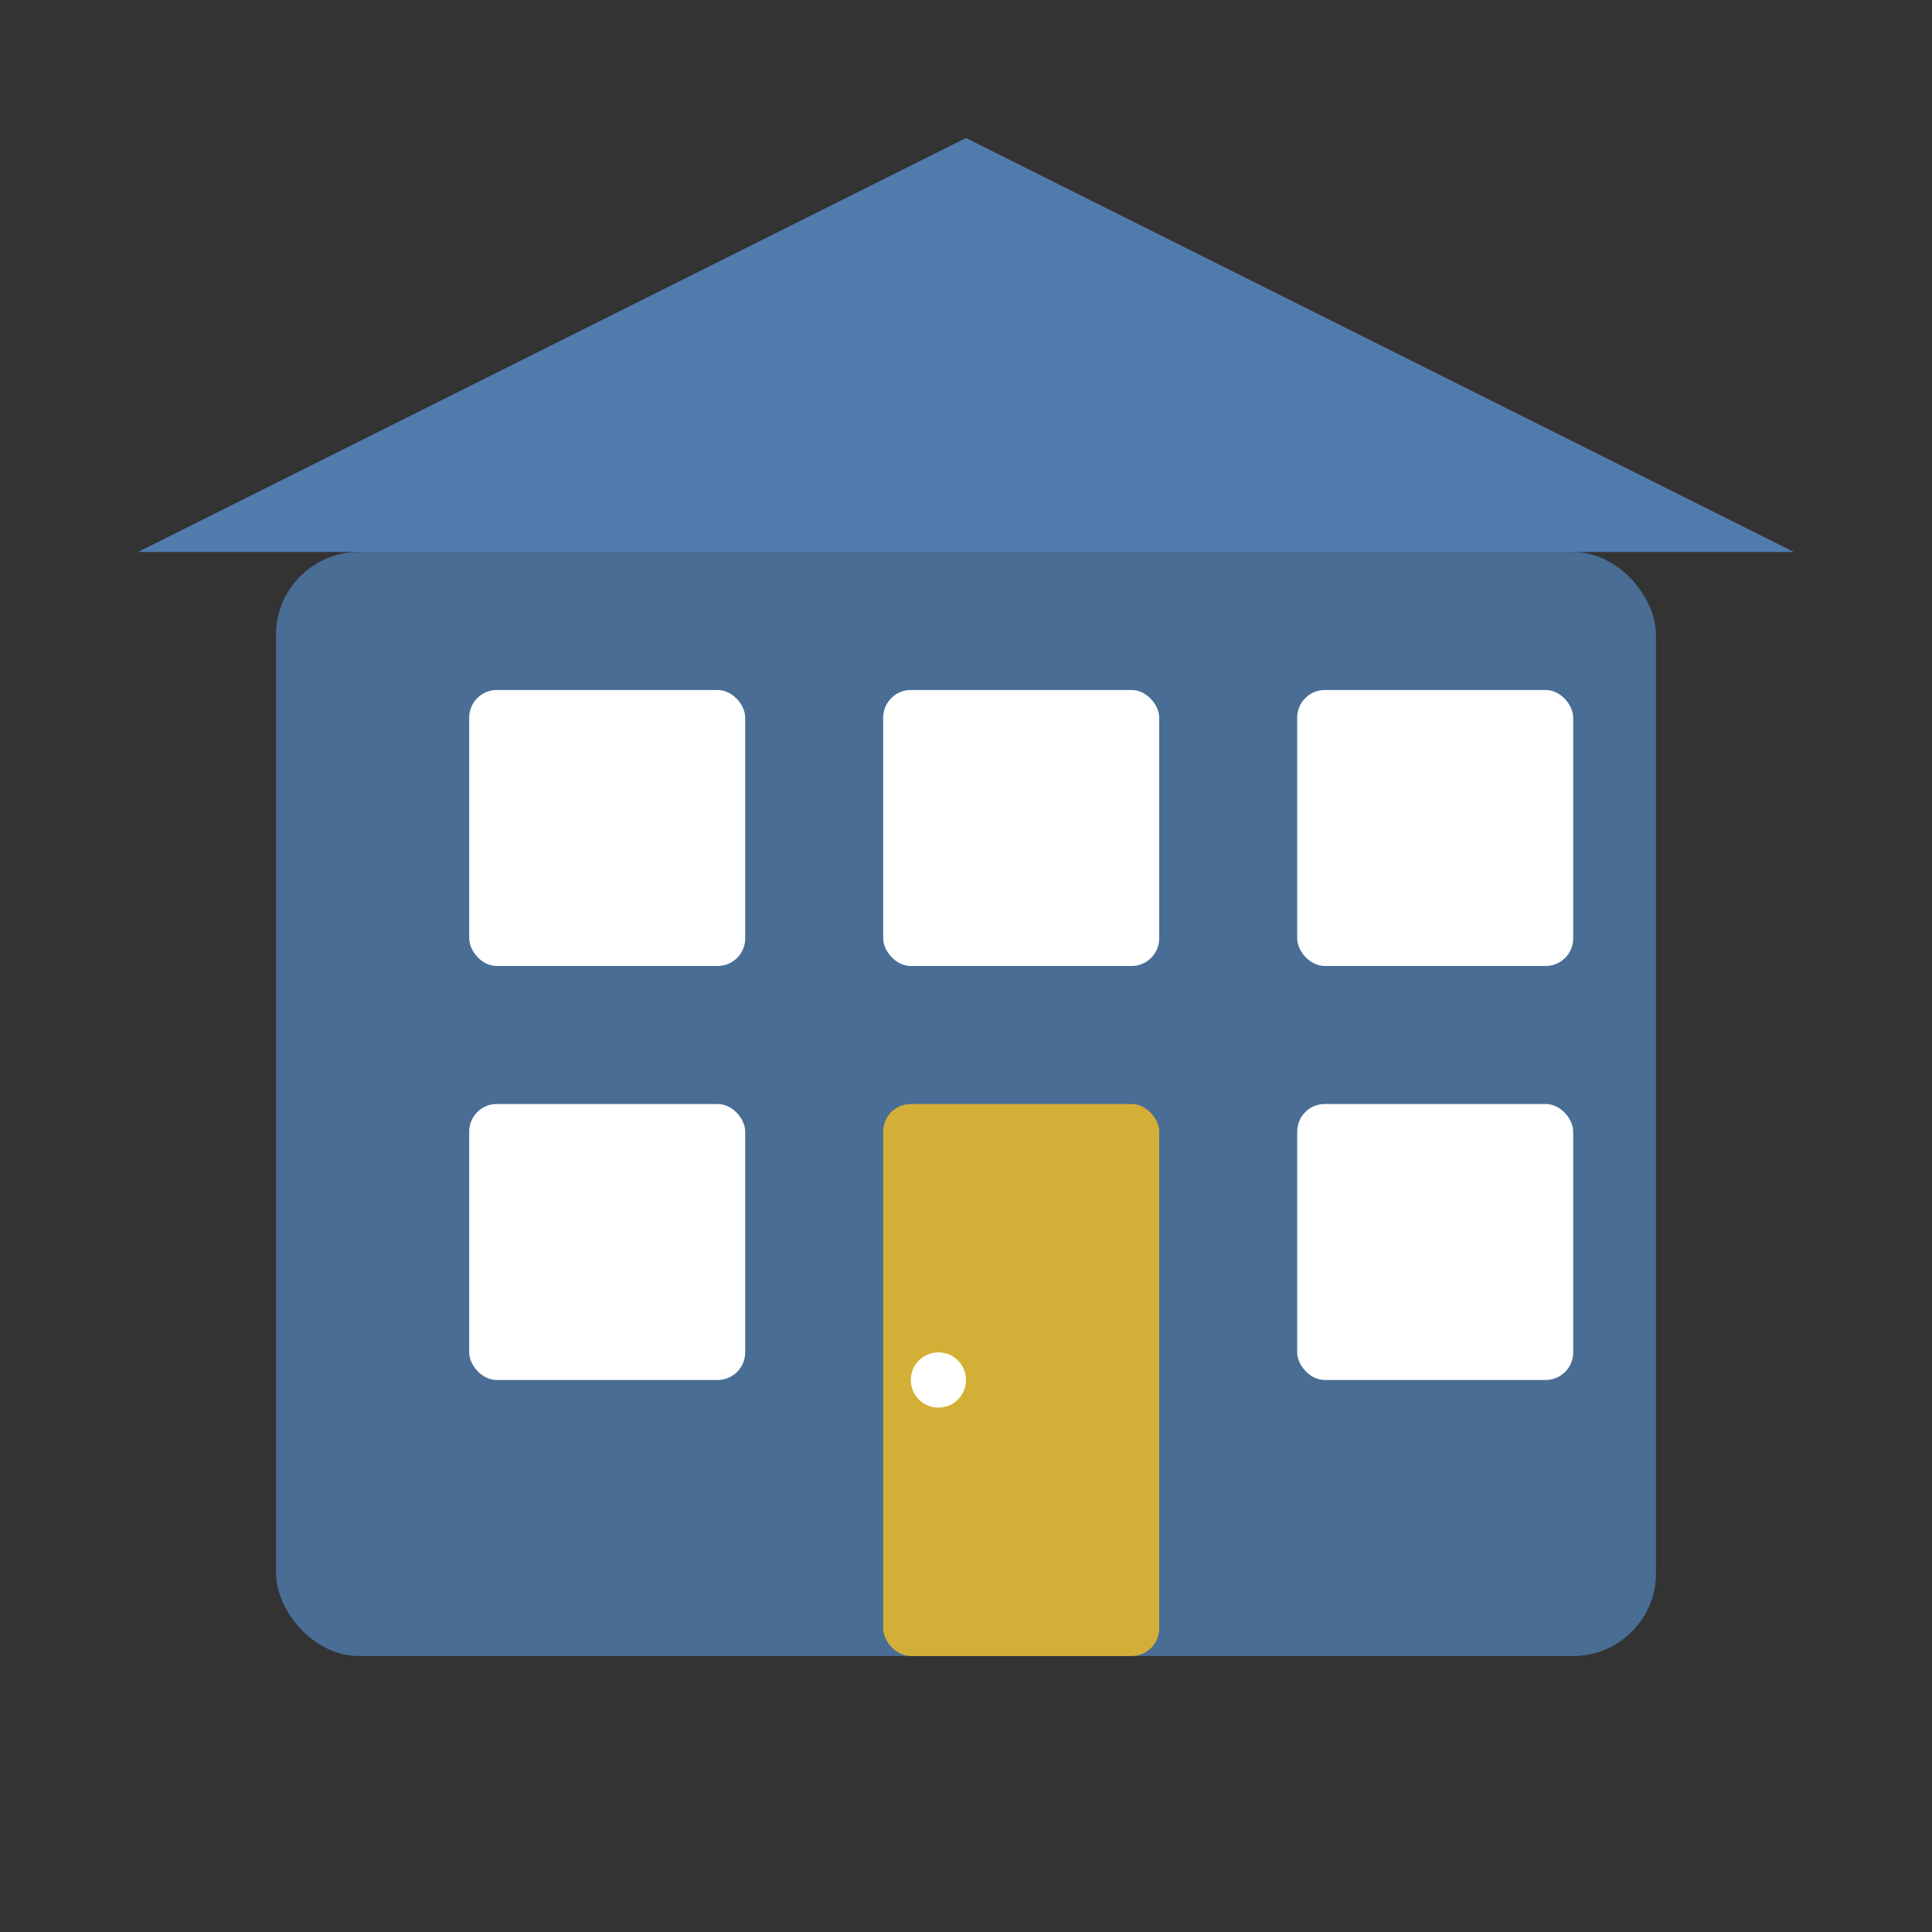 <?xml version="1.0" encoding="UTF-8"?>
<svg width="70" height="70" viewBox="0 0 70 70" xmlns="http://www.w3.org/2000/svg">
  <rect x="0" y="0" width="70" height="70" fill="#333333" stroke="none"/>
  <rect width="70" height="70" fill="none"/>
  
  <!-- Контур здания/отеля -->
  <rect x="10" y="20" width="50" height="40" rx="3" fill="#4F7CAC" opacity="0.8"/>
  
  <!-- Крыша -->
  <polygon points="5,20 35,5 65,20" fill="#4F7CAC"/>
  
  <!-- Окна верхнего этажа -->
  <rect x="17" y="25" width="10" height="10" rx="1" fill="white"/>
  <rect x="32" y="25" width="10" height="10" rx="1" fill="white"/>
  <rect x="47" y="25" width="10" height="10" rx="1" fill="white"/>
  
  <!-- Окна нижнего этажа -->
  <rect x="17" y="40" width="10" height="10" rx="1" fill="white"/>
  <rect x="47" y="40" width="10" height="10" rx="1" fill="white"/>
  
  <!-- Дверь -->
  <rect x="32" y="40" width="10" height="20" rx="1" fill="#D4AF37"/>
  <circle cx="34" cy="50" r="1" fill="white"/>
</svg>